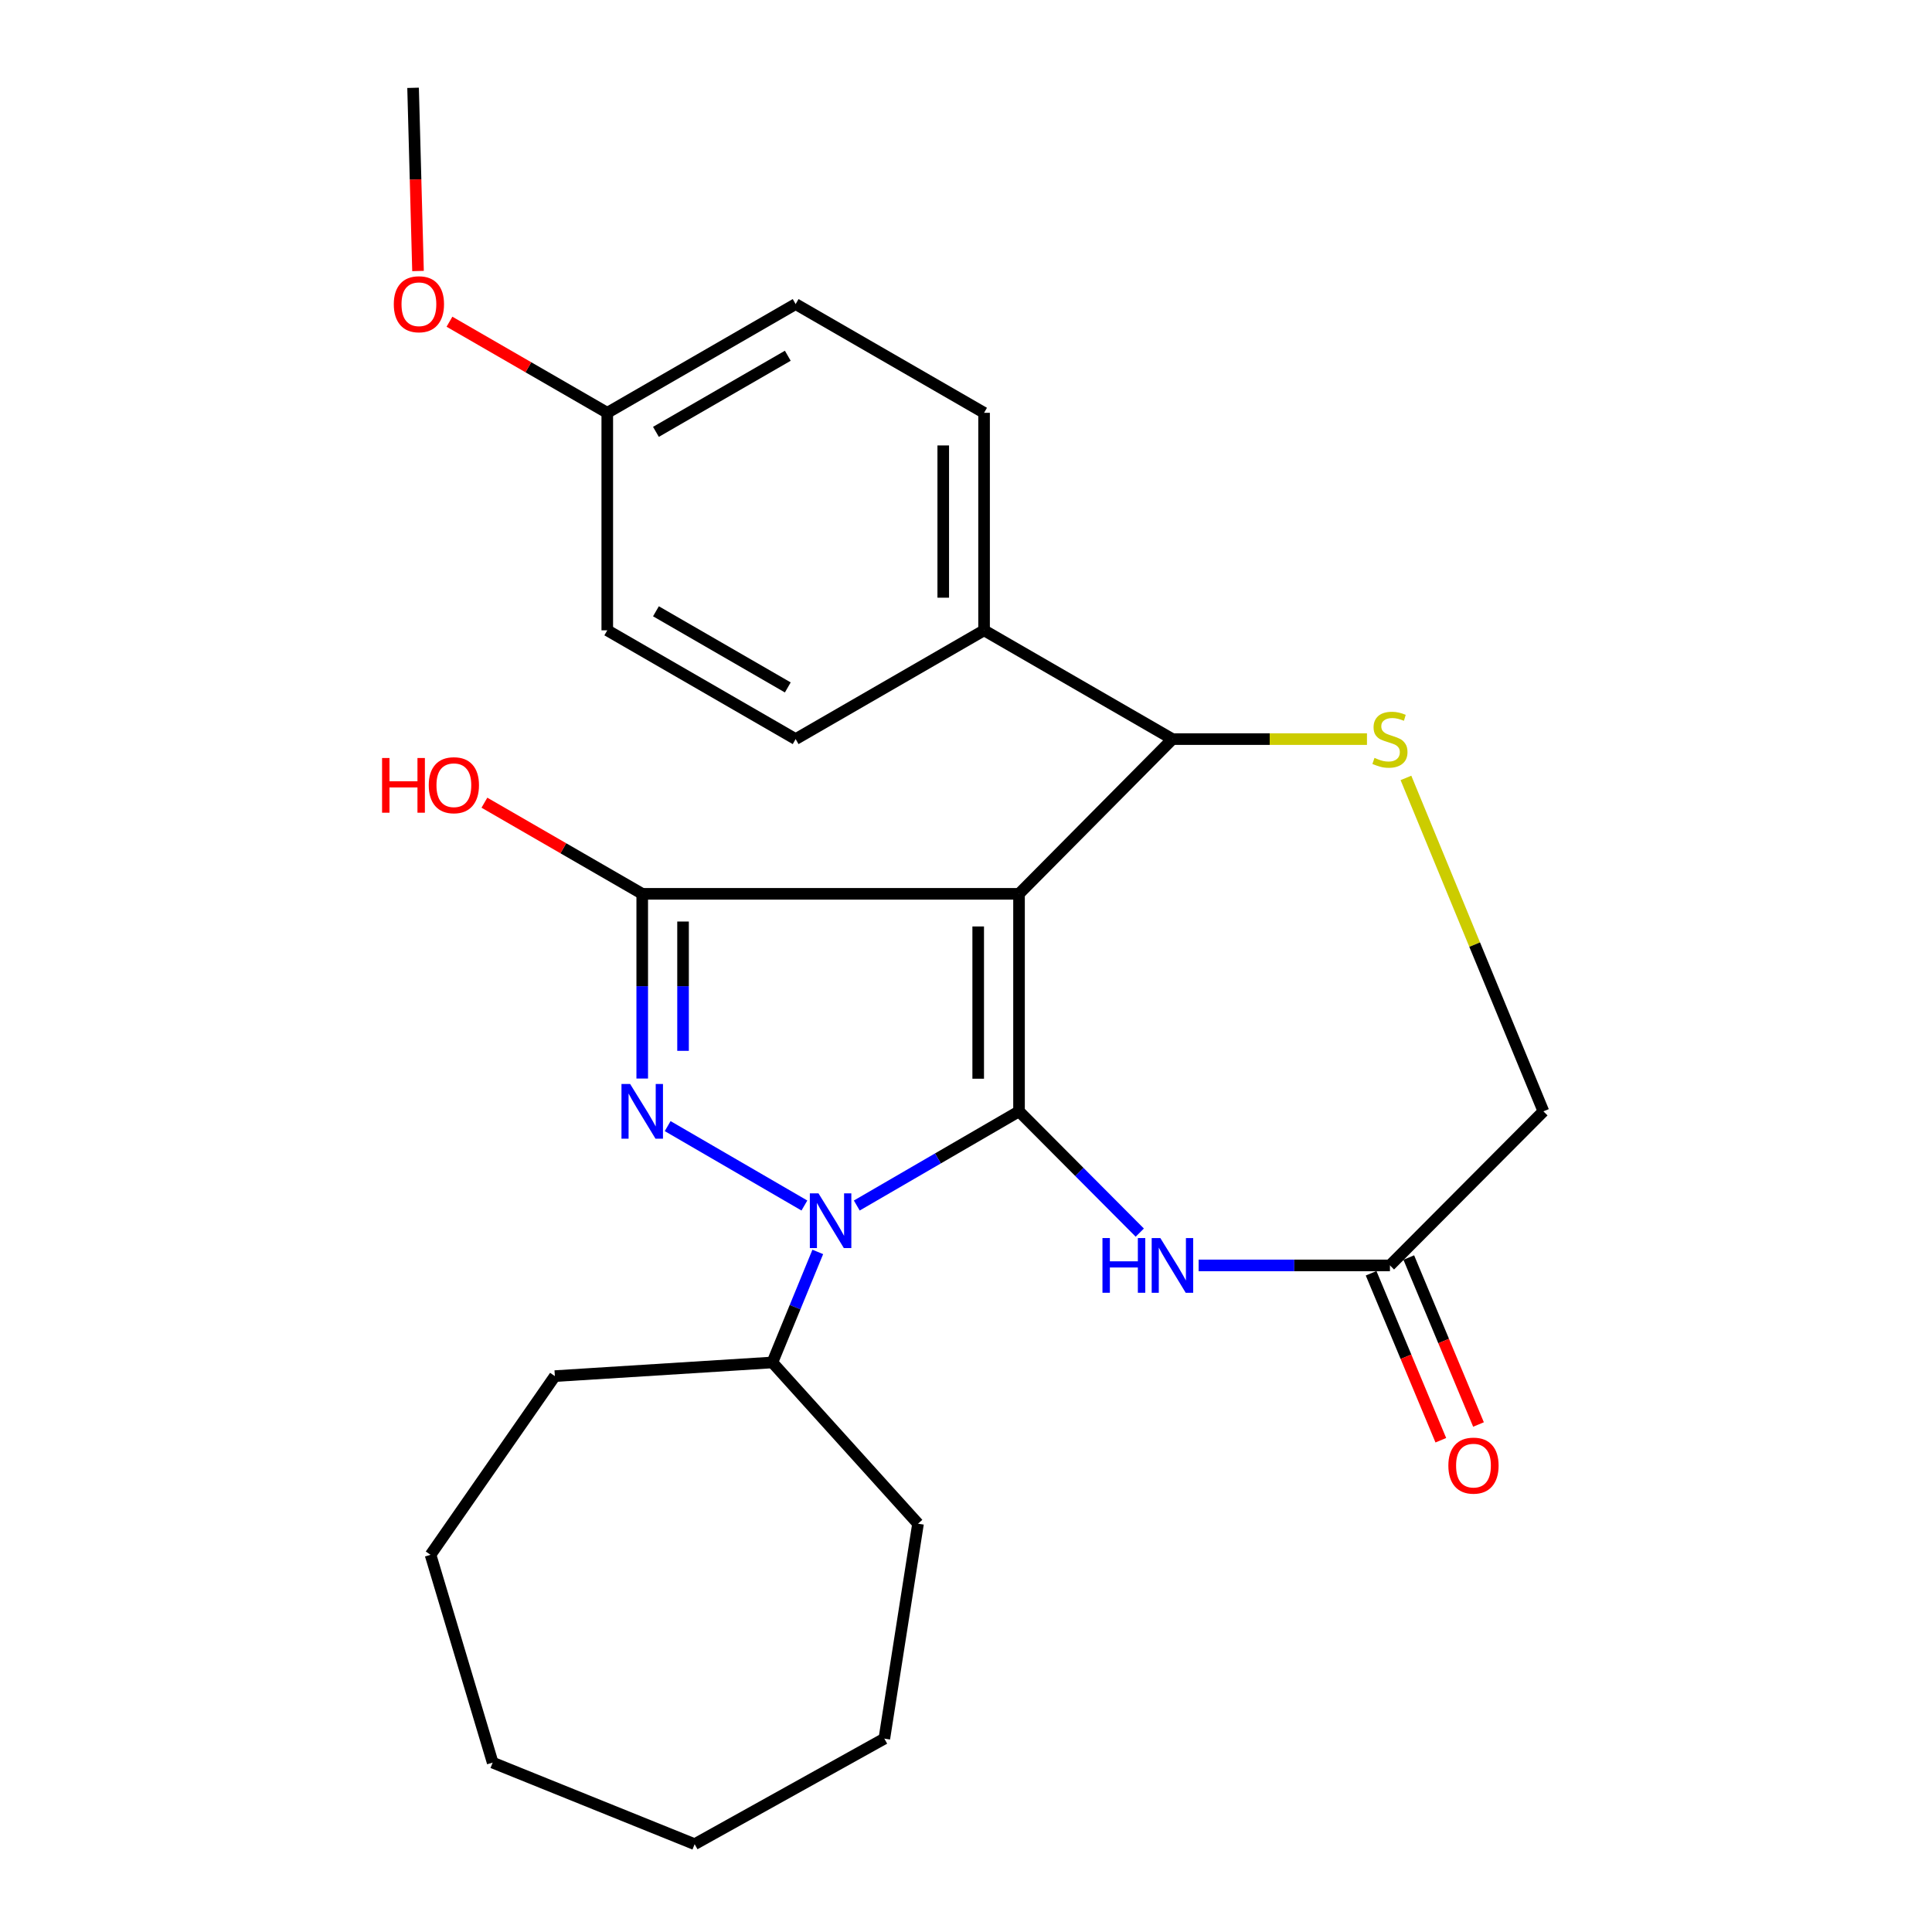<?xml version='1.0' encoding='iso-8859-1'?>
<svg version='1.1' baseProfile='full'
              xmlns='http://www.w3.org/2000/svg'
                      xmlns:rdkit='http://www.rdkit.org/xml'
                      xmlns:xlink='http://www.w3.org/1999/xlink'
                  xml:space='preserve'
width='1000px' height='1000px' viewBox='0 0 1000 1000'>
<!-- END OF HEADER -->
<rect style='opacity:1.0;fill:#FFFFFF;stroke:none' width='1000' height='1000' x='0' y='0'> </rect>
<path class='bond-0' d='M 527.445,575.227 L 527.445,462.645' style='fill:none;fill-rule:evenodd;stroke:#000000;stroke-width:6px;stroke-linecap:butt;stroke-linejoin:miter;stroke-opacity:1' />
<path class='bond-0' d='M 506.314,558.34 L 506.314,479.532' style='fill:none;fill-rule:evenodd;stroke:#000000;stroke-width:6px;stroke-linecap:butt;stroke-linejoin:miter;stroke-opacity:1' />
<path class='bond-1' d='M 527.445,575.227 L 485.458,599.602' style='fill:none;fill-rule:evenodd;stroke:#000000;stroke-width:6px;stroke-linecap:butt;stroke-linejoin:miter;stroke-opacity:1' />
<path class='bond-1' d='M 485.458,599.602 L 443.472,623.976' style='fill:none;fill-rule:evenodd;stroke:#0000FF;stroke-width:6px;stroke-linecap:butt;stroke-linejoin:miter;stroke-opacity:1' />
<path class='bond-4' d='M 527.445,575.227 L 558.698,606.614' style='fill:none;fill-rule:evenodd;stroke:#000000;stroke-width:6px;stroke-linecap:butt;stroke-linejoin:miter;stroke-opacity:1' />
<path class='bond-4' d='M 558.698,606.614 L 589.95,638.001' style='fill:none;fill-rule:evenodd;stroke:#0000FF;stroke-width:6px;stroke-linecap:butt;stroke-linejoin:miter;stroke-opacity:1' />
<path class='bond-3' d='M 527.445,462.645 L 332.415,462.645' style='fill:none;fill-rule:evenodd;stroke:#000000;stroke-width:6px;stroke-linecap:butt;stroke-linejoin:miter;stroke-opacity:1' />
<path class='bond-5' d='M 527.445,462.645 L 606.851,382.557' style='fill:none;fill-rule:evenodd;stroke:#000000;stroke-width:6px;stroke-linecap:butt;stroke-linejoin:miter;stroke-opacity:1' />
<path class='bond-2' d='M 416.354,623.973 L 345.582,582.874' style='fill:none;fill-rule:evenodd;stroke:#0000FF;stroke-width:6px;stroke-linecap:butt;stroke-linejoin:miter;stroke-opacity:1' />
<path class='bond-9' d='M 423.281,647.99 L 411.529,676.599' style='fill:none;fill-rule:evenodd;stroke:#0000FF;stroke-width:6px;stroke-linecap:butt;stroke-linejoin:miter;stroke-opacity:1' />
<path class='bond-9' d='M 411.529,676.599 L 399.777,705.208' style='fill:none;fill-rule:evenodd;stroke:#000000;stroke-width:6px;stroke-linecap:butt;stroke-linejoin:miter;stroke-opacity:1' />
<path class='bond-26' d='M 332.415,558.253 L 332.415,510.449' style='fill:none;fill-rule:evenodd;stroke:#0000FF;stroke-width:6px;stroke-linecap:butt;stroke-linejoin:miter;stroke-opacity:1' />
<path class='bond-26' d='M 332.415,510.449 L 332.415,462.645' style='fill:none;fill-rule:evenodd;stroke:#000000;stroke-width:6px;stroke-linecap:butt;stroke-linejoin:miter;stroke-opacity:1' />
<path class='bond-26' d='M 353.546,543.912 L 353.546,510.449' style='fill:none;fill-rule:evenodd;stroke:#0000FF;stroke-width:6px;stroke-linecap:butt;stroke-linejoin:miter;stroke-opacity:1' />
<path class='bond-26' d='M 353.546,510.449 L 353.546,476.986' style='fill:none;fill-rule:evenodd;stroke:#000000;stroke-width:6px;stroke-linecap:butt;stroke-linejoin:miter;stroke-opacity:1' />
<path class='bond-12' d='M 332.415,462.645 L 291.574,439.059' style='fill:none;fill-rule:evenodd;stroke:#000000;stroke-width:6px;stroke-linecap:butt;stroke-linejoin:miter;stroke-opacity:1' />
<path class='bond-12' d='M 291.574,439.059 L 250.732,415.474' style='fill:none;fill-rule:evenodd;stroke:#FF0000;stroke-width:6px;stroke-linecap:butt;stroke-linejoin:miter;stroke-opacity:1' />
<path class='bond-7' d='M 620.406,654.974 L 669.92,654.974' style='fill:none;fill-rule:evenodd;stroke:#0000FF;stroke-width:6px;stroke-linecap:butt;stroke-linejoin:miter;stroke-opacity:1' />
<path class='bond-7' d='M 669.92,654.974 L 719.434,654.974' style='fill:none;fill-rule:evenodd;stroke:#000000;stroke-width:6px;stroke-linecap:butt;stroke-linejoin:miter;stroke-opacity:1' />
<path class='bond-6' d='M 606.851,382.557 L 657.196,382.557' style='fill:none;fill-rule:evenodd;stroke:#000000;stroke-width:6px;stroke-linecap:butt;stroke-linejoin:miter;stroke-opacity:1' />
<path class='bond-6' d='M 657.196,382.557 L 707.54,382.557' style='fill:none;fill-rule:evenodd;stroke:#CCCC00;stroke-width:6px;stroke-linecap:butt;stroke-linejoin:miter;stroke-opacity:1' />
<path class='bond-8' d='M 606.851,382.557 L 509.354,326.254' style='fill:none;fill-rule:evenodd;stroke:#000000;stroke-width:6px;stroke-linecap:butt;stroke-linejoin:miter;stroke-opacity:1' />
<path class='bond-27' d='M 727.716,402.647 L 763.29,488.937' style='fill:none;fill-rule:evenodd;stroke:#CCCC00;stroke-width:6px;stroke-linecap:butt;stroke-linejoin:miter;stroke-opacity:1' />
<path class='bond-27' d='M 763.29,488.937 L 798.864,575.227' style='fill:none;fill-rule:evenodd;stroke:#000000;stroke-width:6px;stroke-linecap:butt;stroke-linejoin:miter;stroke-opacity:1' />
<path class='bond-10' d='M 719.434,654.974 L 798.864,575.227' style='fill:none;fill-rule:evenodd;stroke:#000000;stroke-width:6px;stroke-linecap:butt;stroke-linejoin:miter;stroke-opacity:1' />
<path class='bond-11' d='M 709.684,659.046 L 727.727,702.255' style='fill:none;fill-rule:evenodd;stroke:#000000;stroke-width:6px;stroke-linecap:butt;stroke-linejoin:miter;stroke-opacity:1' />
<path class='bond-11' d='M 727.727,702.255 L 745.77,745.464' style='fill:none;fill-rule:evenodd;stroke:#FF0000;stroke-width:6px;stroke-linecap:butt;stroke-linejoin:miter;stroke-opacity:1' />
<path class='bond-11' d='M 729.184,650.903 L 747.227,694.112' style='fill:none;fill-rule:evenodd;stroke:#000000;stroke-width:6px;stroke-linecap:butt;stroke-linejoin:miter;stroke-opacity:1' />
<path class='bond-11' d='M 747.227,694.112 L 765.27,737.321' style='fill:none;fill-rule:evenodd;stroke:#FF0000;stroke-width:6px;stroke-linecap:butt;stroke-linejoin:miter;stroke-opacity:1' />
<path class='bond-13' d='M 509.354,326.254 L 509.354,213.671' style='fill:none;fill-rule:evenodd;stroke:#000000;stroke-width:6px;stroke-linecap:butt;stroke-linejoin:miter;stroke-opacity:1' />
<path class='bond-13' d='M 488.223,309.367 L 488.223,230.559' style='fill:none;fill-rule:evenodd;stroke:#000000;stroke-width:6px;stroke-linecap:butt;stroke-linejoin:miter;stroke-opacity:1' />
<path class='bond-14' d='M 509.354,326.254 L 411.822,382.557' style='fill:none;fill-rule:evenodd;stroke:#000000;stroke-width:6px;stroke-linecap:butt;stroke-linejoin:miter;stroke-opacity:1' />
<path class='bond-19' d='M 399.777,705.208 L 287.194,712.275' style='fill:none;fill-rule:evenodd;stroke:#000000;stroke-width:6px;stroke-linecap:butt;stroke-linejoin:miter;stroke-opacity:1' />
<path class='bond-20' d='M 399.777,705.208 L 475.168,788.665' style='fill:none;fill-rule:evenodd;stroke:#000000;stroke-width:6px;stroke-linecap:butt;stroke-linejoin:miter;stroke-opacity:1' />
<path class='bond-17' d='M 509.354,213.671 L 411.822,157.392' style='fill:none;fill-rule:evenodd;stroke:#000000;stroke-width:6px;stroke-linecap:butt;stroke-linejoin:miter;stroke-opacity:1' />
<path class='bond-16' d='M 411.822,382.557 L 314.324,326.254' style='fill:none;fill-rule:evenodd;stroke:#000000;stroke-width:6px;stroke-linecap:butt;stroke-linejoin:miter;stroke-opacity:1' />
<path class='bond-16' d='M 407.764,355.812 L 339.516,316.4' style='fill:none;fill-rule:evenodd;stroke:#000000;stroke-width:6px;stroke-linecap:butt;stroke-linejoin:miter;stroke-opacity:1' />
<path class='bond-15' d='M 314.324,213.671 L 314.324,326.254' style='fill:none;fill-rule:evenodd;stroke:#000000;stroke-width:6px;stroke-linecap:butt;stroke-linejoin:miter;stroke-opacity:1' />
<path class='bond-18' d='M 314.324,213.671 L 273.483,190.096' style='fill:none;fill-rule:evenodd;stroke:#000000;stroke-width:6px;stroke-linecap:butt;stroke-linejoin:miter;stroke-opacity:1' />
<path class='bond-18' d='M 273.483,190.096 L 232.641,166.52' style='fill:none;fill-rule:evenodd;stroke:#FF0000;stroke-width:6px;stroke-linecap:butt;stroke-linejoin:miter;stroke-opacity:1' />
<path class='bond-29' d='M 314.324,213.671 L 411.822,157.392' style='fill:none;fill-rule:evenodd;stroke:#000000;stroke-width:6px;stroke-linecap:butt;stroke-linejoin:miter;stroke-opacity:1' />
<path class='bond-29' d='M 339.513,223.53 L 407.761,184.135' style='fill:none;fill-rule:evenodd;stroke:#000000;stroke-width:6px;stroke-linecap:butt;stroke-linejoin:miter;stroke-opacity:1' />
<path class='bond-21' d='M 216.365,140.272 L 215.088,92.863' style='fill:none;fill-rule:evenodd;stroke:#FF0000;stroke-width:6px;stroke-linecap:butt;stroke-linejoin:miter;stroke-opacity:1' />
<path class='bond-21' d='M 215.088,92.863 L 213.81,45.455' style='fill:none;fill-rule:evenodd;stroke:#000000;stroke-width:6px;stroke-linecap:butt;stroke-linejoin:miter;stroke-opacity:1' />
<path class='bond-23' d='M 287.194,712.275 L 222.849,804.772' style='fill:none;fill-rule:evenodd;stroke:#000000;stroke-width:6px;stroke-linecap:butt;stroke-linejoin:miter;stroke-opacity:1' />
<path class='bond-22' d='M 475.168,788.665 L 457.735,899.909' style='fill:none;fill-rule:evenodd;stroke:#000000;stroke-width:6px;stroke-linecap:butt;stroke-linejoin:miter;stroke-opacity:1' />
<path class='bond-25' d='M 457.735,899.909 L 359.545,954.545' style='fill:none;fill-rule:evenodd;stroke:#000000;stroke-width:6px;stroke-linecap:butt;stroke-linejoin:miter;stroke-opacity:1' />
<path class='bond-24' d='M 222.849,804.772 L 255.004,912.33' style='fill:none;fill-rule:evenodd;stroke:#000000;stroke-width:6px;stroke-linecap:butt;stroke-linejoin:miter;stroke-opacity:1' />
<path class='bond-28' d='M 255.004,912.33 L 359.545,954.545' style='fill:none;fill-rule:evenodd;stroke:#000000;stroke-width:6px;stroke-linecap:butt;stroke-linejoin:miter;stroke-opacity:1' />
<path  class='atom-2' d='M 423.652 617.687
L 432.932 632.687
Q 433.852 634.167, 435.332 636.847
Q 436.812 639.527, 436.892 639.687
L 436.892 617.687
L 440.652 617.687
L 440.652 646.007
L 436.772 646.007
L 426.812 629.607
Q 425.652 627.687, 424.412 625.487
Q 423.212 623.287, 422.852 622.607
L 422.852 646.007
L 419.172 646.007
L 419.172 617.687
L 423.652 617.687
' fill='#0000FF'/>
<path  class='atom-3' d='M 326.155 561.067
L 335.435 576.067
Q 336.355 577.547, 337.835 580.227
Q 339.315 582.907, 339.395 583.067
L 339.395 561.067
L 343.155 561.067
L 343.155 589.387
L 339.275 589.387
L 329.315 572.987
Q 328.155 571.067, 326.915 568.867
Q 325.715 566.667, 325.355 565.987
L 325.355 589.387
L 321.675 589.387
L 321.675 561.067
L 326.155 561.067
' fill='#0000FF'/>
<path  class='atom-5' d='M 570.631 640.814
L 574.471 640.814
L 574.471 652.854
L 588.951 652.854
L 588.951 640.814
L 592.791 640.814
L 592.791 669.134
L 588.951 669.134
L 588.951 656.054
L 574.471 656.054
L 574.471 669.134
L 570.631 669.134
L 570.631 640.814
' fill='#0000FF'/>
<path  class='atom-5' d='M 600.591 640.814
L 609.871 655.814
Q 610.791 657.294, 612.271 659.974
Q 613.751 662.654, 613.831 662.814
L 613.831 640.814
L 617.591 640.814
L 617.591 669.134
L 613.711 669.134
L 603.751 652.734
Q 602.591 650.814, 601.351 648.614
Q 600.151 646.414, 599.791 645.734
L 599.791 669.134
L 596.111 669.134
L 596.111 640.814
L 600.591 640.814
' fill='#0000FF'/>
<path  class='atom-7' d='M 711.434 392.277
Q 711.754 392.397, 713.074 392.957
Q 714.394 393.517, 715.834 393.877
Q 717.314 394.197, 718.754 394.197
Q 721.434 394.197, 722.994 392.917
Q 724.554 391.597, 724.554 389.317
Q 724.554 387.757, 723.754 386.797
Q 722.994 385.837, 721.794 385.317
Q 720.594 384.797, 718.594 384.197
Q 716.074 383.437, 714.554 382.717
Q 713.074 381.997, 711.994 380.477
Q 710.954 378.957, 710.954 376.397
Q 710.954 372.837, 713.354 370.637
Q 715.794 368.437, 720.594 368.437
Q 723.874 368.437, 727.594 369.997
L 726.674 373.077
Q 723.274 371.677, 720.714 371.677
Q 717.954 371.677, 716.434 372.837
Q 714.914 373.957, 714.954 375.917
Q 714.954 377.437, 715.714 378.357
Q 716.514 379.277, 717.634 379.797
Q 718.794 380.317, 720.714 380.917
Q 723.274 381.717, 724.794 382.517
Q 726.314 383.317, 727.394 384.957
Q 728.514 386.557, 728.514 389.317
Q 728.514 393.237, 725.874 395.357
Q 723.274 397.437, 718.914 397.437
Q 716.394 397.437, 714.474 396.877
Q 712.594 396.357, 710.354 395.437
L 711.434 392.277
' fill='#CCCC00'/>
<path  class='atom-12' d='M 749.671 758.598
Q 749.671 751.798, 753.031 747.998
Q 756.391 744.198, 762.671 744.198
Q 768.951 744.198, 772.311 747.998
Q 775.671 751.798, 775.671 758.598
Q 775.671 765.478, 772.271 769.398
Q 768.871 773.278, 762.671 773.278
Q 756.431 773.278, 753.031 769.398
Q 749.671 765.518, 749.671 758.598
M 762.671 770.078
Q 766.991 770.078, 769.311 767.198
Q 771.671 764.278, 771.671 758.598
Q 771.671 753.038, 769.311 750.238
Q 766.991 747.398, 762.671 747.398
Q 758.351 747.398, 755.991 750.198
Q 753.671 752.998, 753.671 758.598
Q 753.671 764.318, 755.991 767.198
Q 758.351 770.078, 762.671 770.078
' fill='#FF0000'/>
<path  class='atom-13' d='M 197.758 392.341
L 201.598 392.341
L 201.598 404.381
L 216.078 404.381
L 216.078 392.341
L 219.918 392.341
L 219.918 420.661
L 216.078 420.661
L 216.078 407.581
L 201.598 407.581
L 201.598 420.661
L 197.758 420.661
L 197.758 392.341
' fill='#FF0000'/>
<path  class='atom-13' d='M 221.918 406.421
Q 221.918 399.621, 225.278 395.821
Q 228.638 392.021, 234.918 392.021
Q 241.198 392.021, 244.558 395.821
Q 247.918 399.621, 247.918 406.421
Q 247.918 413.301, 244.518 417.221
Q 241.118 421.101, 234.918 421.101
Q 228.678 421.101, 225.278 417.221
Q 221.918 413.341, 221.918 406.421
M 234.918 417.901
Q 239.238 417.901, 241.558 415.021
Q 243.918 412.101, 243.918 406.421
Q 243.918 400.861, 241.558 398.061
Q 239.238 395.221, 234.918 395.221
Q 230.598 395.221, 228.238 398.021
Q 225.918 400.821, 225.918 406.421
Q 225.918 412.141, 228.238 415.021
Q 230.598 417.901, 234.918 417.901
' fill='#FF0000'/>
<path  class='atom-19' d='M 203.827 157.472
Q 203.827 150.672, 207.187 146.872
Q 210.547 143.072, 216.827 143.072
Q 223.107 143.072, 226.467 146.872
Q 229.827 150.672, 229.827 157.472
Q 229.827 164.352, 226.427 168.272
Q 223.027 172.152, 216.827 172.152
Q 210.587 172.152, 207.187 168.272
Q 203.827 164.392, 203.827 157.472
M 216.827 168.952
Q 221.147 168.952, 223.467 166.072
Q 225.827 163.152, 225.827 157.472
Q 225.827 151.912, 223.467 149.112
Q 221.147 146.272, 216.827 146.272
Q 212.507 146.272, 210.147 149.072
Q 207.827 151.872, 207.827 157.472
Q 207.827 163.192, 210.147 166.072
Q 212.507 168.952, 216.827 168.952
' fill='#FF0000'/>
</svg>

